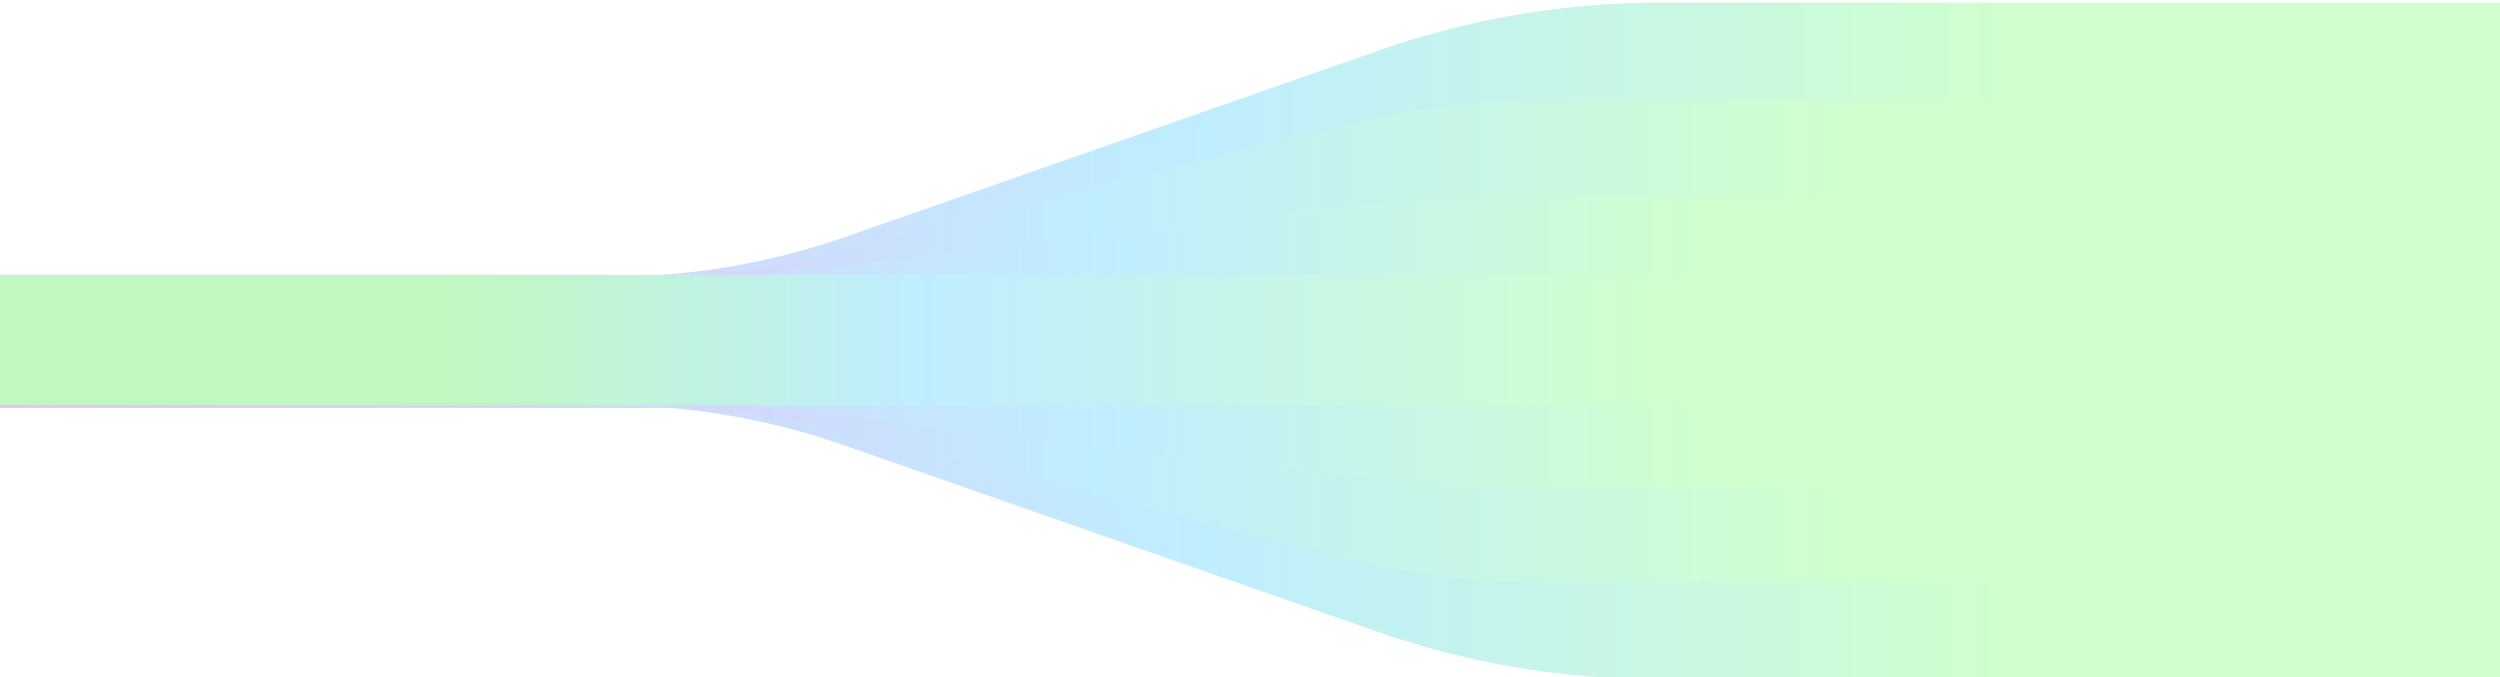 <svg width="1920" height="520" viewBox="0 0 1920 520" fill="none" xmlns="http://www.w3.org/2000/svg">
<g opacity="0.25">
<g filter="url(#filter0_i_11826_68229)">
<path d="M1929 50L1274.47 50C1207.06 50 1140.14 61.359 1076.51 83.599L666.427 226.928C602.795 249.168 535.869 260.527 468.462 260.527L-7.291 260.527" stroke="url(#paint0_linear_11826_68229)" stroke-width="100" stroke-linecap="square"/>
</g>
<g filter="url(#filter1_i_11826_68229)">
<path d="M1872.62 124.852L1188.29 124.852C1139.17 124.852 1090.23 130.883 1042.59 142.811L641.8 243.137C594.151 255.065 545.219 261.096 496.101 261.096L-9 261.096" stroke="url(#paint1_linear_11826_68229)" stroke-width="100" stroke-linecap="square"/>
</g>
<g filter="url(#filter2_i_11826_68229)">
<path d="M1872.62 197.992L1114.33 197.992L570.057 261.095L-9 261.095" stroke="url(#paint2_linear_11826_68229)" stroke-width="100" stroke-linecap="square"/>
</g>
<g filter="url(#filter3_i_11826_68229)">
<path d="M1927.29 469.68L1272.76 469.68C1205.36 469.68 1138.43 458.321 1074.8 436.08L664.72 292.752C601.087 270.512 534.162 259.153 466.755 259.153L-8.998 259.153" stroke="url(#paint3_linear_11826_68229)" stroke-width="100" stroke-linecap="square"/>
</g>
<g filter="url(#filter4_i_11826_68229)">
<path d="M1872.62 395.406L1188.29 395.406C1139.17 395.406 1090.23 389.375 1042.59 377.447L641.8 277.12C594.151 265.193 545.219 259.162 496.101 259.162L-9 259.162" stroke="url(#paint4_linear_11826_68229)" stroke-width="100" stroke-linecap="square"/>
</g>
<g filter="url(#filter5_i_11826_68229)">
<path d="M1872.62 322.25L1114.33 322.25L570.057 259.147H-9" stroke="url(#paint5_linear_11826_68229)" stroke-width="100" stroke-linecap="square"/>
</g>
<g filter="url(#filter6_i_11826_68229)">
<path d="M1872.62 259.148L1114.33 259.148H570.057L-9 259.148" stroke="url(#paint6_linear_11826_68229)" stroke-width="100" stroke-linecap="square"/>
</g>
</g>
<defs>
<filter id="filter0_i_11826_68229" x="-57.291" y="0" width="2036.29" height="312.525" filterUnits="userSpaceOnUse" color-interpolation-filters="sRGB">
<feFlood flood-opacity="0" result="BackgroundImageFix"/>
<feBlend mode="normal" in="SourceGraphic" in2="BackgroundImageFix" result="shape"/>
<feColorMatrix in="SourceAlpha" type="matrix" values="0 0 0 0 0 0 0 0 0 0 0 0 0 0 0 0 0 0 127 0" result="hardAlpha"/>
<feOffset dy="2.001"/>
<feGaussianBlur stdDeviation="32.685"/>
<feComposite in2="hardAlpha" operator="arithmetic" k2="-1" k3="1"/>
<feColorMatrix type="matrix" values="0 0 0 0 1 0 0 0 0 1 0 0 0 0 1 0 0 0 0.6 0"/>
<feBlend mode="normal" in2="shape" result="effect1_innerShadow_11826_68229"/>
</filter>
<filter id="filter1_i_11826_68229" x="-59" y="74.852" width="1981.62" height="238.243" filterUnits="userSpaceOnUse" color-interpolation-filters="sRGB">
<feFlood flood-opacity="0" result="BackgroundImageFix"/>
<feBlend mode="normal" in="SourceGraphic" in2="BackgroundImageFix" result="shape"/>
<feColorMatrix in="SourceAlpha" type="matrix" values="0 0 0 0 0 0 0 0 0 0 0 0 0 0 0 0 0 0 127 0" result="hardAlpha"/>
<feOffset dy="2.001"/>
<feGaussianBlur stdDeviation="32.685"/>
<feComposite in2="hardAlpha" operator="arithmetic" k2="-1" k3="1"/>
<feColorMatrix type="matrix" values="0 0 0 0 1 0 0 0 0 1 0 0 0 0 1 0 0 0 0.6 0"/>
<feBlend mode="normal" in2="shape" result="effect1_innerShadow_11826_68229"/>
</filter>
<filter id="filter2_i_11826_68229" x="-59" y="147.992" width="1981.62" height="165.103" filterUnits="userSpaceOnUse" color-interpolation-filters="sRGB">
<feFlood flood-opacity="0" result="BackgroundImageFix"/>
<feBlend mode="normal" in="SourceGraphic" in2="BackgroundImageFix" result="shape"/>
<feColorMatrix in="SourceAlpha" type="matrix" values="0 0 0 0 0 0 0 0 0 0 0 0 0 0 0 0 0 0 127 0" result="hardAlpha"/>
<feOffset dy="2.001"/>
<feGaussianBlur stdDeviation="32.685"/>
<feComposite in2="hardAlpha" operator="arithmetic" k2="-1" k3="1"/>
<feColorMatrix type="matrix" values="0 0 0 0 1 0 0 0 0 1 0 0 0 0 1 0 0 0 0.6 0"/>
<feBlend mode="normal" in2="shape" result="effect1_innerShadow_11826_68229"/>
</filter>
<filter id="filter3_i_11826_68229" x="-58.998" y="209.156" width="2036.29" height="312.525" filterUnits="userSpaceOnUse" color-interpolation-filters="sRGB">
<feFlood flood-opacity="0" result="BackgroundImageFix"/>
<feBlend mode="normal" in="SourceGraphic" in2="BackgroundImageFix" result="shape"/>
<feColorMatrix in="SourceAlpha" type="matrix" values="0 0 0 0 0 0 0 0 0 0 0 0 0 0 0 0 0 0 127 0" result="hardAlpha"/>
<feOffset dy="2.001"/>
<feGaussianBlur stdDeviation="32.685"/>
<feComposite in2="hardAlpha" operator="arithmetic" k2="-1" k3="1"/>
<feColorMatrix type="matrix" values="0 0 0 0 1 0 0 0 0 1 0 0 0 0 1 0 0 0 0.6 0"/>
<feBlend mode="normal" in2="shape" result="effect1_innerShadow_11826_68229"/>
</filter>
<filter id="filter4_i_11826_68229" x="-59" y="209.164" width="1981.62" height="238.243" filterUnits="userSpaceOnUse" color-interpolation-filters="sRGB">
<feFlood flood-opacity="0" result="BackgroundImageFix"/>
<feBlend mode="normal" in="SourceGraphic" in2="BackgroundImageFix" result="shape"/>
<feColorMatrix in="SourceAlpha" type="matrix" values="0 0 0 0 0 0 0 0 0 0 0 0 0 0 0 0 0 0 127 0" result="hardAlpha"/>
<feOffset dy="2.001"/>
<feGaussianBlur stdDeviation="32.685"/>
<feComposite in2="hardAlpha" operator="arithmetic" k2="-1" k3="1"/>
<feColorMatrix type="matrix" values="0 0 0 0 1 0 0 0 0 1 0 0 0 0 1 0 0 0 0.6 0"/>
<feBlend mode="normal" in2="shape" result="effect1_innerShadow_11826_68229"/>
</filter>
<filter id="filter5_i_11826_68229" x="-59" y="209.148" width="1981.62" height="165.103" filterUnits="userSpaceOnUse" color-interpolation-filters="sRGB">
<feFlood flood-opacity="0" result="BackgroundImageFix"/>
<feBlend mode="normal" in="SourceGraphic" in2="BackgroundImageFix" result="shape"/>
<feColorMatrix in="SourceAlpha" type="matrix" values="0 0 0 0 0 0 0 0 0 0 0 0 0 0 0 0 0 0 127 0" result="hardAlpha"/>
<feOffset dy="2.001"/>
<feGaussianBlur stdDeviation="32.685"/>
<feComposite in2="hardAlpha" operator="arithmetic" k2="-1" k3="1"/>
<feColorMatrix type="matrix" values="0 0 0 0 1 0 0 0 0 1 0 0 0 0 1 0 0 0 0.6 0"/>
<feBlend mode="normal" in2="shape" result="effect1_innerShadow_11826_68229"/>
</filter>
<filter id="filter6_i_11826_68229" x="-59" y="209.148" width="1981.62" height="102.001" filterUnits="userSpaceOnUse" color-interpolation-filters="sRGB">
<feFlood flood-opacity="0" result="BackgroundImageFix"/>
<feBlend mode="normal" in="SourceGraphic" in2="BackgroundImageFix" result="shape"/>
<feColorMatrix in="SourceAlpha" type="matrix" values="0 0 0 0 0 0 0 0 0 0 0 0 0 0 0 0 0 0 127 0" result="hardAlpha"/>
<feOffset dy="2.001"/>
<feGaussianBlur stdDeviation="32.685"/>
<feComposite in2="hardAlpha" operator="arithmetic" k2="-1" k3="1"/>
<feColorMatrix type="matrix" values="0 0 0 0 1 0 0 0 0 1 0 0 0 0 1 0 0 0 0.6 0"/>
<feBlend mode="normal" in2="shape" result="effect1_innerShadow_11826_68229"/>
</filter>
<linearGradient id="paint0_linear_11826_68229" x1="1543.28" y1="130.516" x2="-7.291" y2="130.516" gradientUnits="userSpaceOnUse">
<stop stop-color="#3EFF3E"/>
<stop offset="0.405" stop-color="#00B9FF"/>
<stop offset="1" stop-color="#A500E6"/>
</linearGradient>
<linearGradient id="paint1_linear_11826_68229" x1="1411.12" y1="162.111" x2="296.879" y2="162.111" gradientUnits="userSpaceOnUse">
<stop stop-color="#3EFF3E"/>
<stop offset="0.518" stop-color="#00B9FF"/>
<stop offset="1" stop-color="#A500E6"/>
</linearGradient>
<linearGradient id="paint2_linear_11826_68229" x1="1302.57" y1="161.933" x2="-9" y2="161.933" gradientUnits="userSpaceOnUse">
<stop stop-color="#3EFF3E"/>
<stop offset="0.341" stop-color="#00B9FF"/>
<stop offset="1" stop-color="#A500E6"/>
</linearGradient>
<linearGradient id="paint3_linear_11826_68229" x1="1541.58" y1="389.164" x2="-8.998" y2="389.164" gradientUnits="userSpaceOnUse">
<stop stop-color="#3EFF3E"/>
<stop offset="0.405" stop-color="#00B9FF"/>
<stop offset="1" stop-color="#A500E6"/>
</linearGradient>
<linearGradient id="paint4_linear_11826_68229" x1="1411.12" y1="358.146" x2="296.879" y2="358.146" gradientUnits="userSpaceOnUse">
<stop stop-color="#3EFF3E"/>
<stop offset="0.518" stop-color="#00B9FF"/>
<stop offset="1" stop-color="#A500E6"/>
</linearGradient>
<linearGradient id="paint5_linear_11826_68229" x1="1302.57" y1="358.309" x2="-9" y2="358.309" gradientUnits="userSpaceOnUse">
<stop stop-color="#3EFF3E"/>
<stop offset="0.341" stop-color="#00B9FF"/>
<stop offset="1" stop-color="#A500E6"/>
</linearGradient>
<linearGradient id="paint6_linear_11826_68229" x1="1402.07" y1="280.398" x2="333.796" y2="280.398" gradientUnits="userSpaceOnUse">
<stop offset="0.13" stop-color="#3EFF3E"/>
<stop offset="0.645" stop-color="#00B9FF"/>
<stop offset="1" stop-color="#00E600"/>
</linearGradient>
</defs>
</svg>
